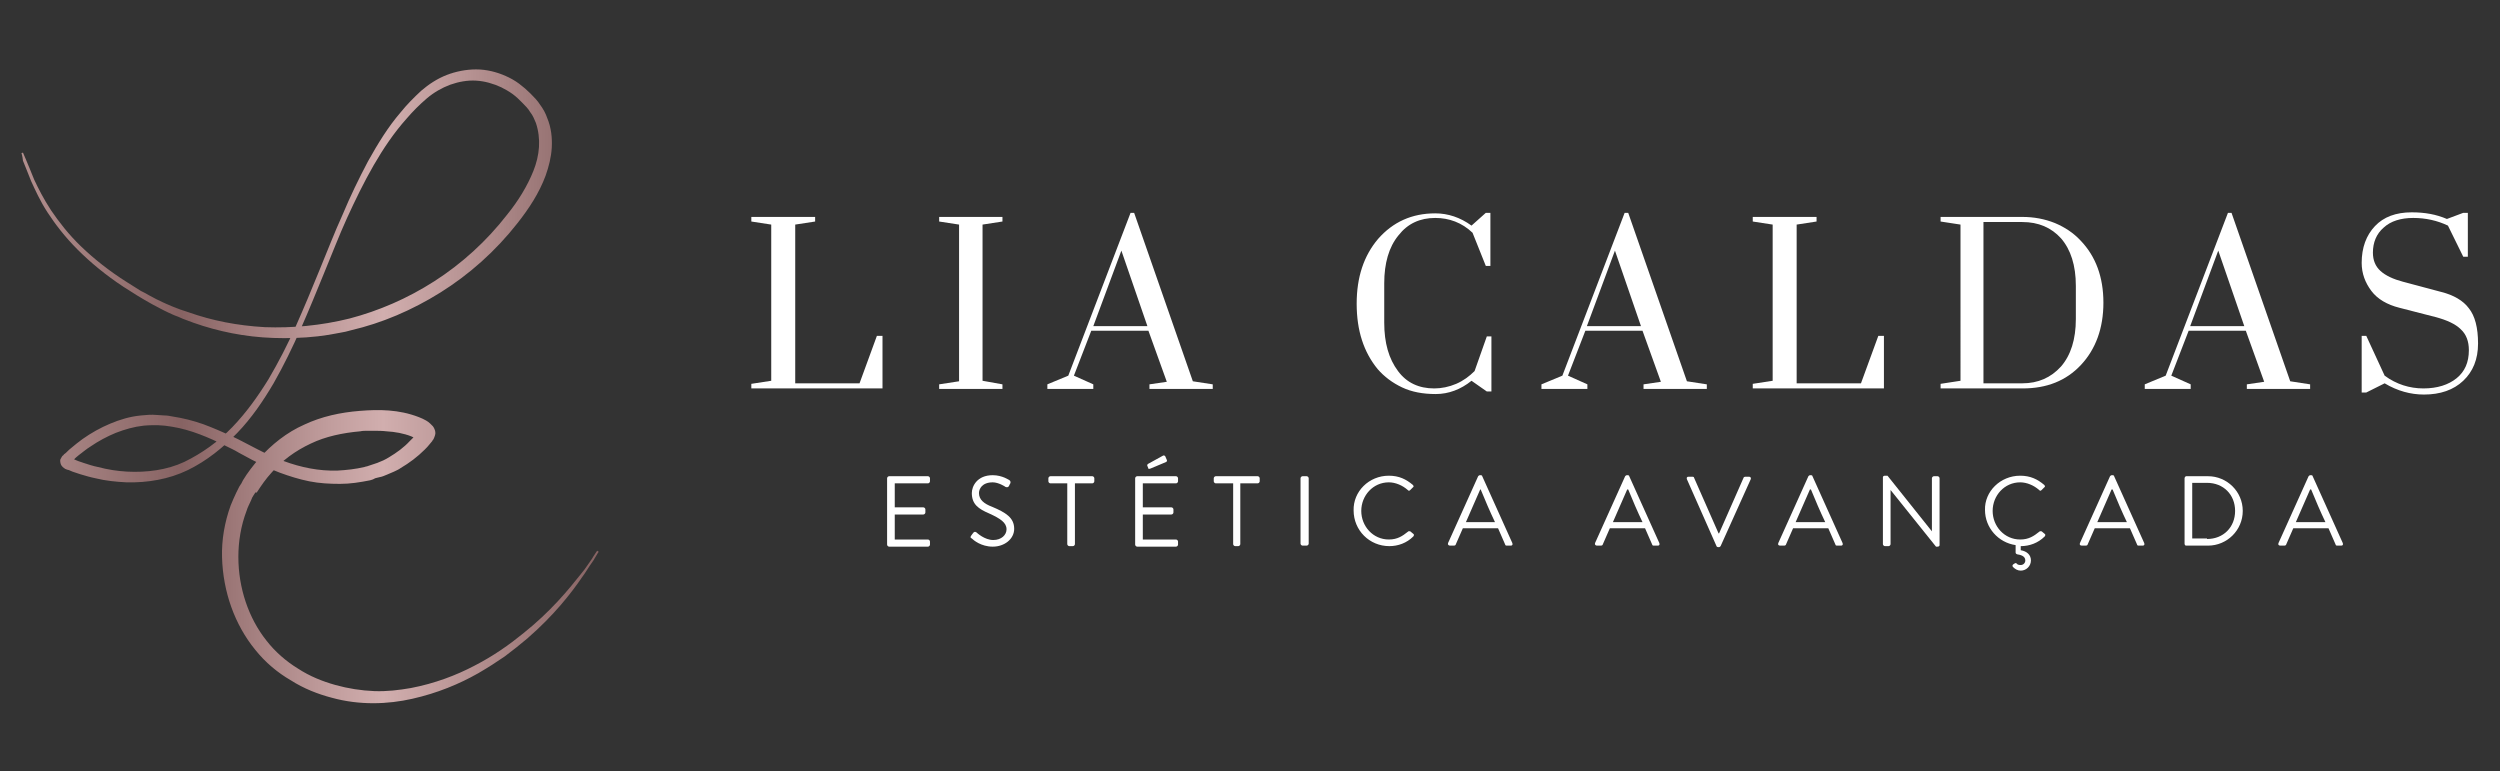 <?xml version="1.0" encoding="utf-8"?>
<!-- Generator: Adobe Illustrator 25.2.3, SVG Export Plug-In . SVG Version: 6.00 Build 0)  -->
<svg version="1.1" id="Camada_1" xmlns="http://www.w3.org/2000/svg" xmlns:xlink="http://www.w3.org/1999/xlink" x="0px" y="0px"
	 viewBox="0 0 489.8 151.1" style="enable-background:new 0 0 489.8 151.1;" xml:space="preserve">
<rect x="0" y="0" width="489.8" height="151.1" fill="#333333" stroke="none"/>
<style type="text/css">
	.st0{opacity:0.2;fill:url(#SVGID_3_);}
	.st1{fill:url(#SVGID_4_);}
	.st2{fill:#3C3C3B;}
	.st3{fill:none;stroke:url(#SVGID_5_);stroke-miterlimit:10;}
	.st4{fill-rule:evenodd;clip-rule:evenodd;fill:#B2908E;}
	.st5{fill:#B2908E;}
	.st6{fill:url(#SVGID_6_);}
	.st7{fill-rule:evenodd;clip-rule:evenodd;fill:#F4E1E1;}
	.st8{fill-rule:evenodd;clip-rule:evenodd;fill:url(#SVGID_9_);}
	.st9{fill-rule:evenodd;clip-rule:evenodd;fill:url(#SVGID_12_);}
	.st10{fill:none;stroke:#FFFFFF;stroke-width:2;stroke-miterlimit:10;}
	.st11{fill:#886363;}
	.st12{fill-rule:evenodd;clip-rule:evenodd;fill:url(#SVGID_15_);}
	.st13{fill:#F8F7F7;}
	.st14{fill:none;stroke:#886363;stroke-width:3.716;stroke-miterlimit:10;}
	.st15{fill-rule:evenodd;clip-rule:evenodd;fill:#FEF2F3;}
	.st16{fill:#FEF2F3;}
	.st17{fill:url(#SVGID_18_);}
	.st18{fill:#FFFFFF;}
	.st19{fill:#726150;}
	.st20{fill:url(#SVGID_21_);}
	.st21{fill:url(#SVGID_22_);}
	.st22{fill-rule:evenodd;clip-rule:evenodd;fill:#3C3C3B;}
	.st23{fill-rule:evenodd;clip-rule:evenodd;fill:#F8F7F7;}
	.st24{fill:#F1E9E6;}
	.st25{fill:url(#SVGID_27_);}
	.st26{fill:url(#SVGID_28_);}
	.st27{fill:url(#SVGID_29_);}
	.st28{fill:url(#SVGID_30_);}
	.st29{fill:url(#SVGID_31_);}
	.st30{fill:url(#SVGID_32_);}
	.st31{fill:#999999;}
	.st32{fill:#F4E1E1;}
	.st33{fill:#D1AEAE;}
	.st34{opacity:0.1;fill:url(#SVGID_33_);}
	.st35{fill:url(#SVGID_36_);}
	.st36{opacity:0.2;fill:url(#SVGID_37_);}
	.st37{opacity:0.1;fill:url(#SVGID_38_);}
	.st38{fill:url(#SVGID_39_);}
	.st39{fill:url(#SVGID_40_);}
	.st40{fill:none;stroke:url(#SVGID_41_);stroke-miterlimit:10;}
	.st41{fill:url(#SVGID_42_);}
	.st42{fill-rule:evenodd;clip-rule:evenodd;fill:url(#SVGID_45_);}
	.st43{fill-rule:evenodd;clip-rule:evenodd;fill:url(#SVGID_48_);}
	.st44{fill-rule:evenodd;clip-rule:evenodd;fill:url(#SVGID_51_);}
	.st45{opacity:0.6;fill:#3C3C3B;}
	.st46{fill:none;stroke:#886363;stroke-width:4;stroke-miterlimit:10;}
	.st47{fill-rule:evenodd;clip-rule:evenodd;fill:none;stroke:url(#SVGID_52_);stroke-width:4;stroke-miterlimit:10;}
	.st48{fill:none;stroke:#3C3C3B;stroke-miterlimit:10;}
	.st49{fill:#E6E6E6;}
	.st50{fill:none;stroke:#E6E6E6;stroke-width:1.804;stroke-miterlimit:10;}
	.st51{opacity:0.6;fill:#886363;}
	.st52{fill:url(#SVGID_53_);}
	.st53{fill:none;stroke:url(#SVGID_54_);stroke-miterlimit:10;}
	.st54{fill:none;stroke:url(#SVGID_59_);stroke-miterlimit:10;}
	.st55{fill-rule:evenodd;clip-rule:evenodd;fill:#D1AEAE;}
	.st56{fill:url(#SVGID_62_);}
	.st57{fill-rule:evenodd;clip-rule:evenodd;fill:#FFFFFF;}
	.st58{fill:url(#SVGID_65_);}
	.st59{fill:url(#SVGID_68_);}
	.st60{fill:none;stroke:url(#SVGID_71_);stroke-miterlimit:10;}
	.st61{fill:none;stroke:#E6E6E6;stroke-width:1.615;stroke-miterlimit:10;}
	.st62{fill:url(#SVGID_72_);}
	.st63{fill:none;stroke:#D1AEAE;stroke-width:3.716;stroke-miterlimit:10;}
	.st64{fill:url(#SVGID_75_);}
	.st65{fill:url(#SVGID_78_);}
	.st66{fill:url(#SVGID_81_);}
	.st67{fill:url(#SVGID_84_);}
	.st68{fill:url(#SVGID_87_);}
	.st69{fill:url(#SVGID_90_);}
	.st70{fill:url(#SVGID_93_);}
	.st71{fill:url(#SVGID_104_);}
	.st72{fill:url(#SVGID_107_);}
	.st73{fill-rule:evenodd;clip-rule:evenodd;fill:url(#SVGID_110_);}
	.st74{fill:url(#SVGID_121_);}
	.st75{fill:url(#SVGID_122_);}
	.st76{fill:none;stroke:url(#SVGID_125_);stroke-miterlimit:10;}
	.st77{fill:url(#SVGID_126_);}
	.st78{fill:none;stroke:#B2908E;stroke-width:7;stroke-miterlimit:10;}
	.st79{opacity:0.9;fill:#F1E9E6;}
	.st80{fill:#FBFBFB;}
	.st81{fill:url(#SVGID_129_);}
</style>
<g>
	<linearGradient id="SVGID_2_" gradientUnits="userSpaceOnUse" x1="4.248" y1="75.537" x2="117.187" y2="75.537">
		<stop  offset="0" style="stop-color:#B28F8E"/>
		<stop  offset="0.278" style="stop-color:#876363"/>
		<stop  offset="0.356" style="stop-color:#9A7575"/>
		<stop  offset="0.534" style="stop-color:#C19D9D"/>
		<stop  offset="0.627" style="stop-color:#D1AEAE"/>
		<stop  offset="0.738" style="stop-color:#BE9A9A"/>
		<stop  offset="0.958" style="stop-color:#906C6C"/>
		<stop  offset="1" style="stop-color:#876363"/>
	</linearGradient>
	<path style="fill:url(#SVGID_2_);" d="M4.5,29.9c0,0,0.2,0.5,0.6,1.4c0.4,0.9,0.9,2.2,1.6,3.9c0.8,1.7,1.8,3.7,3.3,6
		c1.5,2.2,3.4,4.7,5.9,7.1c2.5,2.4,5.5,4.8,9,7c0.9,0.6,1.8,1.1,2.7,1.7l0.4,0.2l0.2,0.1l0.2,0.1c0.2,0.1,0.5,0.3,0.7,0.4
		c0.5,0.3,1,0.5,1.5,0.8c2,1,4.1,1.9,6.4,2.6c4.5,1.6,9.5,2.6,14.9,2.9c5.3,0.2,11-0.3,16.6-1.7c5.7-1.5,11.3-3.9,16.6-7.3
		c5.3-3.4,10.2-7.8,14.3-13.1c2.1-2.6,3.9-5.5,5.1-8.5c0.6-1.5,1-3.1,1.1-4.7c0.1-1.6-0.1-3.2-0.6-4.7c-0.3-0.7-0.6-1.5-1.1-2.1
		c-0.4-0.7-1-1.3-1.6-1.9c-0.6-0.6-1.2-1.2-1.9-1.7c-0.7-0.5-1.4-0.9-2.2-1.3c-1.5-0.7-3.2-1.2-4.9-1.3c-1.7-0.1-3.4,0.2-5.1,0.8
		c-1.6,0.6-3.2,1.5-4.6,2.7c-1.4,1.2-2.7,2.5-3.9,3.9c-2.5,2.8-4.6,5.9-6.5,9.2c-1.9,3.3-3.6,6.8-5.2,10.3c-1.6,3.5-3,7.2-4.5,10.8
		c-3,7.3-5.9,14.6-9.9,21.6c-2,3.4-4.3,6.8-7.1,9.7c-2.8,2.9-6,5.5-9.7,7.3c-3.7,1.8-7.9,2.5-12,2.4c-2-0.1-4.1-0.3-6.1-0.8
		c-1-0.2-2-0.5-3-0.8c-0.5-0.2-1-0.3-1.5-0.5l-0.7-0.3l-0.4-0.1l-0.2-0.1c-0.1,0-0.1,0-0.2-0.1c0,0-0.2-0.1-0.4-0.3
		c-0.1-0.1-0.3-0.3-0.4-0.6c-0.1-0.3-0.1-0.5-0.1-0.7c0-0.2,0.1-0.3,0.2-0.5c0.1-0.2,0.2-0.4,0.4-0.5c0.1-0.1,0.2-0.3,0.3-0.3
		c0.4-0.3,0.7-0.7,1.1-1c0.8-0.7,1.6-1.3,2.4-1.9c1.7-1.2,3.5-2.2,5.4-3c1.9-0.8,3.9-1.4,6-1.6c1-0.1,2.1-0.2,3.1-0.1
		c0.5,0,1,0.1,1.6,0.1c0.5,0,1,0.1,1.5,0.2c2,0.3,4,0.8,6,1.5c1.9,0.7,3.7,1.5,5.5,2.3c0.9,0.4,1.8,0.9,2.6,1.3
		c0.8,0.4,1.7,0.9,2.5,1.3c1.7,0.9,3.4,1.6,5.1,2.3c3.5,1.3,7,2,10.6,1.9c1.8-0.1,3.6-0.3,5.3-0.7c0.2-0.1,0.5-0.1,0.7-0.2l0.6-0.2
		c0.4-0.1,0.8-0.3,1.2-0.4c0.4-0.2,0.8-0.3,1.2-0.5c0.4-0.2,0.8-0.4,1.1-0.6c1.5-0.9,2.9-1.9,4.1-3.2c0.3-0.3,0.6-0.6,0.9-0.9
		c0.1-0.2,0.3-0.3,0.4-0.5c0.1-0.1,0.1-0.2,0.2-0.2l0.1-0.1c0.2-0.3-0.2,0.4-0.2,0.7c0,0.3,0.1,0.5,0.1,0.6c0,0.1,0.1,0.1,0.1,0.2
		c0,0,0,0,0,0c-0.1-0.1-0.2-0.1-0.3-0.2c-0.3-0.2-0.6-0.3-1-0.5c-1.5-0.6-3.2-0.9-4.9-1c-0.8-0.1-1.7-0.1-2.5-0.1l-0.7,0l-0.6,0
		c-0.4,0-0.9,0-1.3,0.1c-3.4,0.3-6.8,1-9.7,2.4c-3,1.4-5.6,3.3-7.7,5.7c-1.1,1.2-2,2.5-2.9,3.9L50,96.5l-0.1,0.2L49.7,97l-0.3,0.5
		L49.2,98c-0.3,0.7-0.7,1.4-0.9,2.1c-1.1,2.9-1.6,6-1.6,9c0,6.1,2,12,5.5,16.4c1.7,2.2,3.9,4.1,6.2,5.5c2.3,1.5,4.8,2.5,7.3,3.2
		c2.5,0.7,5.1,1.1,7.6,1.2c2.5,0.1,4.9-0.2,7.2-0.6c4.7-0.9,8.9-2.5,12.5-4.4c3.7-1.9,6.8-4.1,9.5-6.3c5.4-4.3,8.9-8.6,11.2-11.5
		c0.6-0.7,1.1-1.4,1.5-2c0.4-0.6,0.8-1.1,1-1.5c0.5-0.8,0.8-1.2,0.8-1.2l0.3,0.2c0,0-0.3,0.4-0.8,1.3c-0.2,0.4-0.6,0.9-1,1.5
		c-0.4,0.6-0.8,1.3-1.4,2.1c-2.1,3.1-5.5,7.5-10.8,12.1c-1.3,1.1-2.8,2.3-4.4,3.5c-1.6,1.1-3.3,2.2-5.2,3.3c-3.7,2.1-8,3.9-12.9,5
		c-4.8,1.1-10.4,1.3-15.8-0.2c-2.7-0.7-5.5-1.8-8-3.4c-2.6-1.5-5-3.5-7-6c-4-4.9-6.3-11.3-6.5-18.1c-0.1-3.4,0.5-6.9,1.7-10.2
		c0.3-0.8,0.7-1.6,1.1-2.5l0.3-0.6l0.3-0.6l0.2-0.3l0.2-0.3l0.3-0.6c0.9-1.5,2-2.9,3.2-4.3c2.4-2.7,5.4-5.1,8.8-6.6
		c3.4-1.6,7.1-2.4,10.9-2.7c3.7-0.3,7.6-0.3,11.5,1.2c0.5,0.2,1,0.4,1.5,0.7c0.3,0.2,0.5,0.3,0.8,0.6c0.1,0.1,0.3,0.3,0.5,0.5
		c0.1,0.1,0.2,0.3,0.3,0.5c0.1,0.2,0.2,0.5,0.2,0.9c0,0.4-0.4,1.2-0.3,1l-0.1,0.2c-0.1,0.1-0.2,0.2-0.2,0.3
		c-0.2,0.2-0.3,0.4-0.5,0.6c-0.3,0.4-0.7,0.8-1,1.1c-1.4,1.4-3,2.6-4.7,3.6c-0.4,0.3-0.9,0.5-1.3,0.7c-0.5,0.2-0.9,0.4-1.4,0.6
		c-0.5,0.2-0.9,0.4-1.5,0.5l-0.8,0.2C73,94,72.8,94,72.5,94.1c-2,0.4-3.9,0.7-5.9,0.7c-2,0-4-0.1-6-0.5c-2-0.4-3.9-1-5.8-1.7
		c-1.9-0.7-3.6-1.6-5.4-2.5c-0.9-0.5-1.7-0.9-2.6-1.4c-0.8-0.5-1.7-0.9-2.5-1.3c-3.4-1.7-6.9-3.2-10.6-3.8c-0.5-0.1-0.9-0.1-1.4-0.2
		c-0.5,0-0.9-0.1-1.4-0.1c-0.9,0-1.8,0-2.8,0.1c-1.8,0.2-3.6,0.7-5.4,1.4c-1.7,0.7-3.4,1.6-5,2.7c-0.8,0.5-1.5,1.1-2.3,1.7
		c-0.4,0.3-0.7,0.6-1.1,1c-0.1,0.1-0.1,0.1-0.2,0.2c0,0-0.1,0.1-0.1,0.1c0,0,0,0,0-0.1c0-0.1,0-0.2,0-0.4c-0.1-0.1-0.1-0.2-0.2-0.3
		c-0.1-0.1-0.2-0.1-0.1-0.1l0.6,0.3l0.7,0.3c0.4,0.2,0.9,0.3,1.4,0.5c0.9,0.3,1.8,0.6,2.8,0.8c1.9,0.5,3.8,0.8,5.7,0.9
		c3.8,0.2,7.8-0.3,11.2-1.9c3.5-1.7,6.7-4,9.4-6.8c2.7-2.8,5-6,7.1-9.4c2-3.4,3.8-6.9,5.4-10.5c1.6-3.6,3.1-7.2,4.6-10.9
		c1.5-3.6,2.9-7.3,4.5-10.8c1.5-3.6,3.2-7.1,5-10.5c1.9-3.4,3.9-6.7,6.4-9.6c1.2-1.5,2.6-2.9,4-4.2c1.5-1.3,3.2-2.4,5-3.1
		c1.8-0.7,3.8-1.1,5.8-1.1c2,0,4,0.5,5.8,1.3c0.9,0.4,1.8,0.9,2.6,1.5c0.8,0.6,1.5,1.2,2.2,1.9c0.7,0.7,1.4,1.4,1.9,2.2
		c0.6,0.8,1.1,1.7,1.4,2.6c0.8,1.9,1,3.9,0.9,5.8c-0.1,1.9-0.6,3.8-1.2,5.5c-1.3,3.5-3.3,6.5-5.5,9.3c-4.3,5.5-9.5,10.1-15.1,13.6
		c-5.6,3.5-11.5,6-17.5,7.4c-0.7,0.2-1.5,0.4-2.2,0.5c-0.7,0.1-1.5,0.3-2.2,0.4c-0.7,0.1-1.5,0.2-2.2,0.3c-0.7,0.1-1.5,0.1-2.2,0.2
		c-2.9,0.2-5.8,0.2-8.5,0c-5.5-0.4-10.7-1.7-15.3-3.5c-0.6-0.2-1.1-0.5-1.7-0.7c-0.6-0.2-1.1-0.5-1.6-0.7c-1.1-0.5-2.1-1.1-3.1-1.6
		c-2-1.1-3.9-2.3-5.6-3.4c-3.5-2.3-6.5-4.8-9-7.3c-2.5-2.5-4.4-5-5.9-7.3c-1.5-2.3-2.4-4.4-3.2-6.1c-0.7-1.7-1.2-3.1-1.6-4
		C4.4,30.5,4.2,30,4.2,30L4.5,29.9z"/>
	<g>
		<path class="st18" d="M147.3,42.5h12.4v0.9l-3.9,0.6v31.1h12.6l3.4-9.3h1.1v10.3h-25.7v-0.9l3.9-0.6V44l-3.9-0.6V42.5z"/>
		<path class="st18" d="M196.4,75.3v0.9H184v-0.9l3.9-0.6V44l-3.9-0.6v-0.9h12.4v0.9l-3.9,0.6v30.6L196.4,75.3z"/>
		<path class="st18" d="M214.2,75.3v0.9h-9v-0.9l4.1-1.7l12.2-31.9h0.7l11.5,33l3.9,0.6v0.9h-12.4v-0.9l3.4-0.5l-3.6-10h-11.2
			l-3.4,8.8L214.2,75.3z M219.7,49.1l-5.5,14.8h10.6L219.7,49.1z"/>
		<path class="st18" d="M291.1,41.7h0.9v10.4h-0.9l-2.6-6.5c-2.1-2-4.6-2.9-7.3-2.9c-3,0-5.4,1.1-7.2,3.4c-1.9,2.3-2.8,5.5-2.8,9.4
			v7.7c0,4,0.9,7.1,2.7,9.5c1.7,2.3,4.1,3.4,7.1,3.4c1.4,0,2.9-0.3,4.3-0.9c1.4-0.6,2.6-1.5,3.6-2.5l2.4-6.8h0.9v10.8h-0.9l-3-2.1
			c-2.1,1.7-4.5,2.6-7,2.6c-2.5,0-4.7-0.4-6.6-1.3c-1.9-0.9-3.5-2.1-4.8-3.6c-2.7-3.3-4.1-7.5-4.1-12.8c0-5.2,1.4-9.4,4.2-12.7
			c2.9-3.3,6.6-5,11.2-5c2.5,0,4.9,0.8,7.1,2.4L291.1,41.7z"/>
		<path class="st18" d="M311,75.3v0.9h-9v-0.9l4.1-1.7l12.2-31.9h0.7l11.5,33l3.9,0.6v0.9h-12.4v-0.9l3.4-0.5l-3.6-10h-11.2
			l-3.4,8.8L311,75.3z M316.4,49.1l-5.5,14.8h10.6L316.4,49.1z"/>
		<path class="st18" d="M343.5,42.5h12.4v0.9l-3.9,0.6v31.1h12.6l3.4-9.3h1.1v10.3h-25.7v-0.9l3.9-0.6V44l-3.9-0.6V42.5z"/>
		<path class="st18" d="M380.1,42.5h16.1c2.3,0,4.4,0.4,6.4,1.2c1.9,0.8,3.6,1.9,5,3.4c3,3.1,4.5,7.2,4.5,12.2c0,5-1.5,9.1-4.4,12.2
			c-2.9,3.1-6.7,4.6-11.4,4.6h-16.1v-0.9l3.9-0.6V44l-3.9-0.6V42.5z M396.2,43.5h-7.6v31.6h7.6c3.1,0,5.6-1.1,7.6-3.3
			c1.9-2.2,2.9-5.3,2.9-9.3v-6.5c0-4-1-7.1-2.9-9.3C401.9,44.6,399.4,43.5,396.2,43.5z"/>
		<path class="st18" d="M429.2,75.3v0.9h-9v-0.9l4.1-1.7l12.2-31.9h0.7l11.5,33l3.9,0.6v0.9h-12.4v-0.9l3.4-0.5l-3.6-10h-11.2
			l-3.4,8.8L429.2,75.3z M434.6,49.1l-5.5,14.8h10.6L434.6,49.1z"/>
		<path class="st18" d="M482.6,41.7h0.9v8.6h-0.9l-3-6.1c-2.1-1-4.4-1.5-6.8-1.5s-4.4,0.6-5.8,1.9c-1.4,1.2-2.1,2.9-2.1,4.9
			c0,1.5,0.5,2.7,1.5,3.6c1,0.9,2.5,1.6,4.4,2.1l7.5,2c2.4,0.6,4.3,1.7,5.4,3.2c1.2,1.5,1.8,3.8,1.8,6.9c0,3.1-1,5.5-2.9,7.3
			c-1.9,1.8-4.5,2.7-7.7,2.7c-2.6,0-5.2-0.7-7.7-2.2l-3.6,1.8h-0.9V65.8h0.9l3.6,7.8c2.3,1.7,4.9,2.5,7.6,2.5c2.7,0,4.9-0.7,6.5-2
			c1.6-1.3,2.4-3.1,2.4-5.5c0-1.7-0.5-3.1-1.6-4.1c-1-1-2.7-1.8-5-2.4l-7-1.8c-2.4-0.6-4.3-1.7-5.5-3.3c-1.2-1.6-1.9-3.4-1.9-5.5
			c0-3,0.9-5.4,2.6-7.2c1.7-1.8,4.1-2.7,7.2-2.7c2.6,0,4.8,0.4,6.9,1.3L482.6,41.7z"/>
	</g>
	<g>
		<path class="st18" d="M173.8,93.7c0-0.2,0.2-0.4,0.4-0.4h7.6c0.2,0,0.4,0.2,0.4,0.4v0.6c0,0.2-0.2,0.4-0.4,0.4h-6.5v4.7h5.6
			c0.2,0,0.4,0.2,0.4,0.4v0.6c0,0.2-0.2,0.4-0.4,0.4h-5.6v4.9h6.5c0.2,0,0.4,0.2,0.4,0.4v0.6c0,0.2-0.2,0.4-0.4,0.4h-7.6
			c-0.2,0-0.4-0.2-0.4-0.4V93.7z"/>
		<path class="st18" d="M190.3,104.9c0.1-0.1,0.2-0.3,0.3-0.4c0.2-0.3,0.4-0.4,0.7-0.2c0.1,0.1,1.6,1.5,3.3,1.5c1.6,0,2.6-1,2.6-2.1
			c0-1.3-1.2-2.1-3.4-3.1c-2.1-0.9-3.4-1.8-3.4-4c0-1.3,1-3.5,4.1-3.5c1.9,0,3.3,1,3.3,1c0.1,0.1,0.3,0.3,0.1,0.7
			c-0.1,0.1-0.2,0.3-0.2,0.4c-0.2,0.3-0.4,0.3-0.7,0.2c-0.1-0.1-1.4-0.9-2.5-0.9c-2.1,0-2.7,1.3-2.7,2.1c0,1.3,1,2.1,2.6,2.7
			c2.6,1.1,4.3,2.1,4.3,4.3c0,2-1.9,3.5-4.2,3.5c-2.3,0-3.8-1.3-4.1-1.6C190.2,105.4,190,105.3,190.3,104.9z"/>
		<path class="st18" d="M209.2,94.7h-3.4c-0.2,0-0.4-0.2-0.4-0.4v-0.6c0-0.2,0.2-0.4,0.4-0.4h8.2c0.2,0,0.4,0.2,0.4,0.4v0.6
			c0,0.2-0.2,0.4-0.4,0.4h-3.4v11.9c0,0.2-0.2,0.4-0.4,0.4h-0.7c-0.2,0-0.4-0.2-0.4-0.4V94.7z"/>
		<path class="st18" d="M222.4,93.7c0-0.2,0.2-0.4,0.4-0.4h7.6c0.2,0,0.4,0.2,0.4,0.4v0.6c0,0.2-0.2,0.4-0.4,0.4h-6.5v4.7h5.6
			c0.2,0,0.4,0.2,0.4,0.4v0.6c0,0.2-0.2,0.4-0.4,0.4h-5.6v4.9h6.5c0.2,0,0.4,0.2,0.4,0.4v0.6c0,0.2-0.2,0.4-0.4,0.4h-7.6
			c-0.2,0-0.4-0.2-0.4-0.4V93.7z M224.8,91.3c-0.1-0.2,0-0.3,0.1-0.4l2.9-1.6c0.1-0.1,0.4-0.1,0.5,0.1l0.3,0.7
			c0.1,0.2,0,0.3-0.1,0.4l-3.1,1.3c-0.3,0.1-0.4,0.1-0.4,0L224.8,91.3z"/>
		<path class="st18" d="M241.6,94.7h-3.4c-0.2,0-0.4-0.2-0.4-0.4v-0.6c0-0.2,0.2-0.4,0.4-0.4h8.2c0.2,0,0.4,0.2,0.4,0.4v0.6
			c0,0.2-0.2,0.4-0.4,0.4h-3.4v11.9c0,0.2-0.2,0.4-0.4,0.4H242c-0.2,0-0.4-0.2-0.4-0.4V94.7z"/>
		<path class="st18" d="M254.8,93.7c0-0.2,0.2-0.4,0.4-0.4h0.8c0.2,0,0.4,0.2,0.4,0.4v12.8c0,0.2-0.2,0.4-0.4,0.4h-0.8
			c-0.2,0-0.4-0.2-0.4-0.4V93.7z"/>
		<path class="st18" d="M272.1,93.2c2,0,3.4,0.7,4.7,1.8c0.2,0.2,0.2,0.4,0,0.5l-0.5,0.5c-0.2,0.2-0.3,0.2-0.5,0
			c-1-0.9-2.4-1.5-3.7-1.5c-3.1,0-5.4,2.6-5.4,5.6c0,3,2.3,5.6,5.4,5.6c1.7,0,2.7-0.7,3.7-1.5c0.2-0.2,0.3-0.1,0.5-0.1l0.6,0.5
			c0.2,0.1,0.1,0.4,0,0.5c-1.3,1.3-3,1.9-4.7,1.9c-3.9,0-7-3.1-7-7C265.1,96.3,268.2,93.2,272.1,93.2z"/>
		<path class="st18" d="M283.7,106.4l5.9-13.1c0.1-0.1,0.2-0.2,0.3-0.2h0.2c0.2,0,0.3,0.1,0.3,0.2l5.9,13.1c0.1,0.3,0,0.5-0.3,0.5
			h-0.8c-0.2,0-0.3-0.1-0.3-0.2l-1.4-3.2h-6.9l-1.4,3.2c0,0.1-0.2,0.2-0.3,0.2h-0.8C283.8,106.9,283.6,106.7,283.7,106.4z
			 M292.9,102.3c-1-2.1-1.9-4.2-2.8-6.4H290l-2.8,6.4H292.9z"/>
		<path class="st18" d="M312.5,106.4l5.9-13.1c0.1-0.1,0.2-0.2,0.3-0.2h0.2c0.2,0,0.3,0.1,0.3,0.2l5.9,13.1c0.1,0.3,0,0.5-0.3,0.5
			H324c-0.2,0-0.3-0.1-0.3-0.2l-1.4-3.2h-6.9l-1.4,3.2c0,0.1-0.2,0.2-0.3,0.2h-0.8C312.6,106.9,312.4,106.7,312.5,106.4z
			 M321.8,102.3c-1-2.1-1.9-4.2-2.8-6.4h-0.2l-2.8,6.4H321.8z"/>
		<path class="st18" d="M330.5,93.9c-0.1-0.3,0-0.5,0.3-0.5h0.8c0.2,0,0.3,0.1,0.3,0.2l4.8,10.9h0.1l4.8-10.9c0-0.1,0.2-0.2,0.3-0.2
			h0.8c0.3,0,0.4,0.3,0.3,0.5l-5.9,13.1c-0.1,0.1-0.2,0.2-0.3,0.2h-0.2c-0.1,0-0.3-0.1-0.3-0.2L330.5,93.9z"/>
		<path class="st18" d="M348.4,106.4l5.9-13.1c0.1-0.1,0.2-0.2,0.3-0.2h0.2c0.2,0,0.3,0.1,0.3,0.2l5.9,13.1c0.1,0.3,0,0.5-0.3,0.5
			h-0.8c-0.2,0-0.3-0.1-0.3-0.2l-1.4-3.2h-6.9l-1.4,3.2c0,0.1-0.2,0.2-0.3,0.2h-0.8C348.4,106.9,348.3,106.7,348.4,106.4z
			 M357.6,102.3c-1-2.1-1.9-4.2-2.8-6.4h-0.2l-2.8,6.4H357.6z"/>
		<path class="st18" d="M368.9,93.5c0-0.2,0.2-0.3,0.4-0.3h0.5l8.7,10.9c0,0,0,0,0,0V93.7c0-0.2,0.2-0.4,0.4-0.4h0.7
			c0.2,0,0.4,0.2,0.4,0.4v13.1c0,0.2-0.2,0.3-0.4,0.3h-0.3L370.4,96h0v10.6c0,0.2-0.2,0.4-0.4,0.4h-0.7c-0.2,0-0.4-0.2-0.4-0.4V93.5
			z"/>
		<path class="st18" d="M395.8,93.2c2,0,3.4,0.7,4.7,1.8c0.2,0.2,0.2,0.4,0,0.5L400,96c-0.2,0.2-0.3,0.2-0.5,0
			c-1-0.9-2.4-1.5-3.7-1.5c-3.1,0-5.4,2.6-5.4,5.6c0,3,2.3,5.6,5.4,5.6c1.7,0,2.7-0.7,3.7-1.5c0.2-0.2,0.3-0.1,0.5-0.1l0.6,0.5
			c0.2,0.1,0.1,0.4,0,0.5c-1.3,1.3-3,1.9-4.7,1.9v0.8c1.2,0.2,2,0.9,2,2c0,1.1-0.9,2-2,2c-0.6,0-1.1-0.3-1.5-0.7
			c-0.2-0.2-0.1-0.4,0-0.5l0.3-0.2c0.1-0.1,0.3-0.1,0.4,0c0.2,0.3,0.6,0.3,0.8,0.3c0.5,0,0.9-0.4,0.9-0.9c0-0.9-1-1.1-1.6-1.2
			c-0.3-0.1-0.3-0.3-0.3-0.4v-1.4c-3.4-0.5-6-3.4-6-6.9C388.8,96.3,391.9,93.2,395.8,93.2z"/>
		<path class="st18" d="M407.5,106.4l5.9-13.1c0.1-0.1,0.2-0.2,0.3-0.2h0.2c0.2,0,0.3,0.1,0.3,0.2l5.9,13.1c0.1,0.3,0,0.5-0.3,0.5
			H419c-0.2,0-0.3-0.1-0.3-0.2l-1.4-3.2h-6.9l-1.4,3.2c0,0.1-0.2,0.2-0.3,0.2h-0.8C407.5,106.9,407.4,106.7,407.5,106.4z
			 M416.7,102.3c-1-2.1-1.9-4.2-2.8-6.4h-0.2l-2.8,6.4H416.7z"/>
		<path class="st18" d="M428,93.7c0-0.2,0.2-0.4,0.3-0.4h4.3c3.7,0,6.8,3,6.8,6.8c0,3.8-3.1,6.8-6.8,6.8h-4.3
			c-0.2,0-0.3-0.2-0.3-0.4V93.7z M432.4,105.6c3.2,0,5.5-2.3,5.5-5.5c0-3.2-2.3-5.5-5.5-5.5h-2.9v10.9H432.4z"/>
		<path class="st18" d="M446.4,106.4l5.9-13.1c0.1-0.1,0.2-0.2,0.3-0.2h0.2c0.2,0,0.3,0.1,0.3,0.2l5.9,13.1c0.1,0.3,0,0.5-0.3,0.5
			h-0.8c-0.2,0-0.3-0.1-0.3-0.2l-1.4-3.2h-6.9l-1.4,3.2c0,0.1-0.2,0.2-0.3,0.2h-0.8C446.4,106.9,446.3,106.7,446.4,106.4z
			 M455.6,102.3c-1-2.1-1.9-4.2-2.8-6.4h-0.2l-2.8,6.4H455.6z"/>
	</g>
</g>
</svg>
